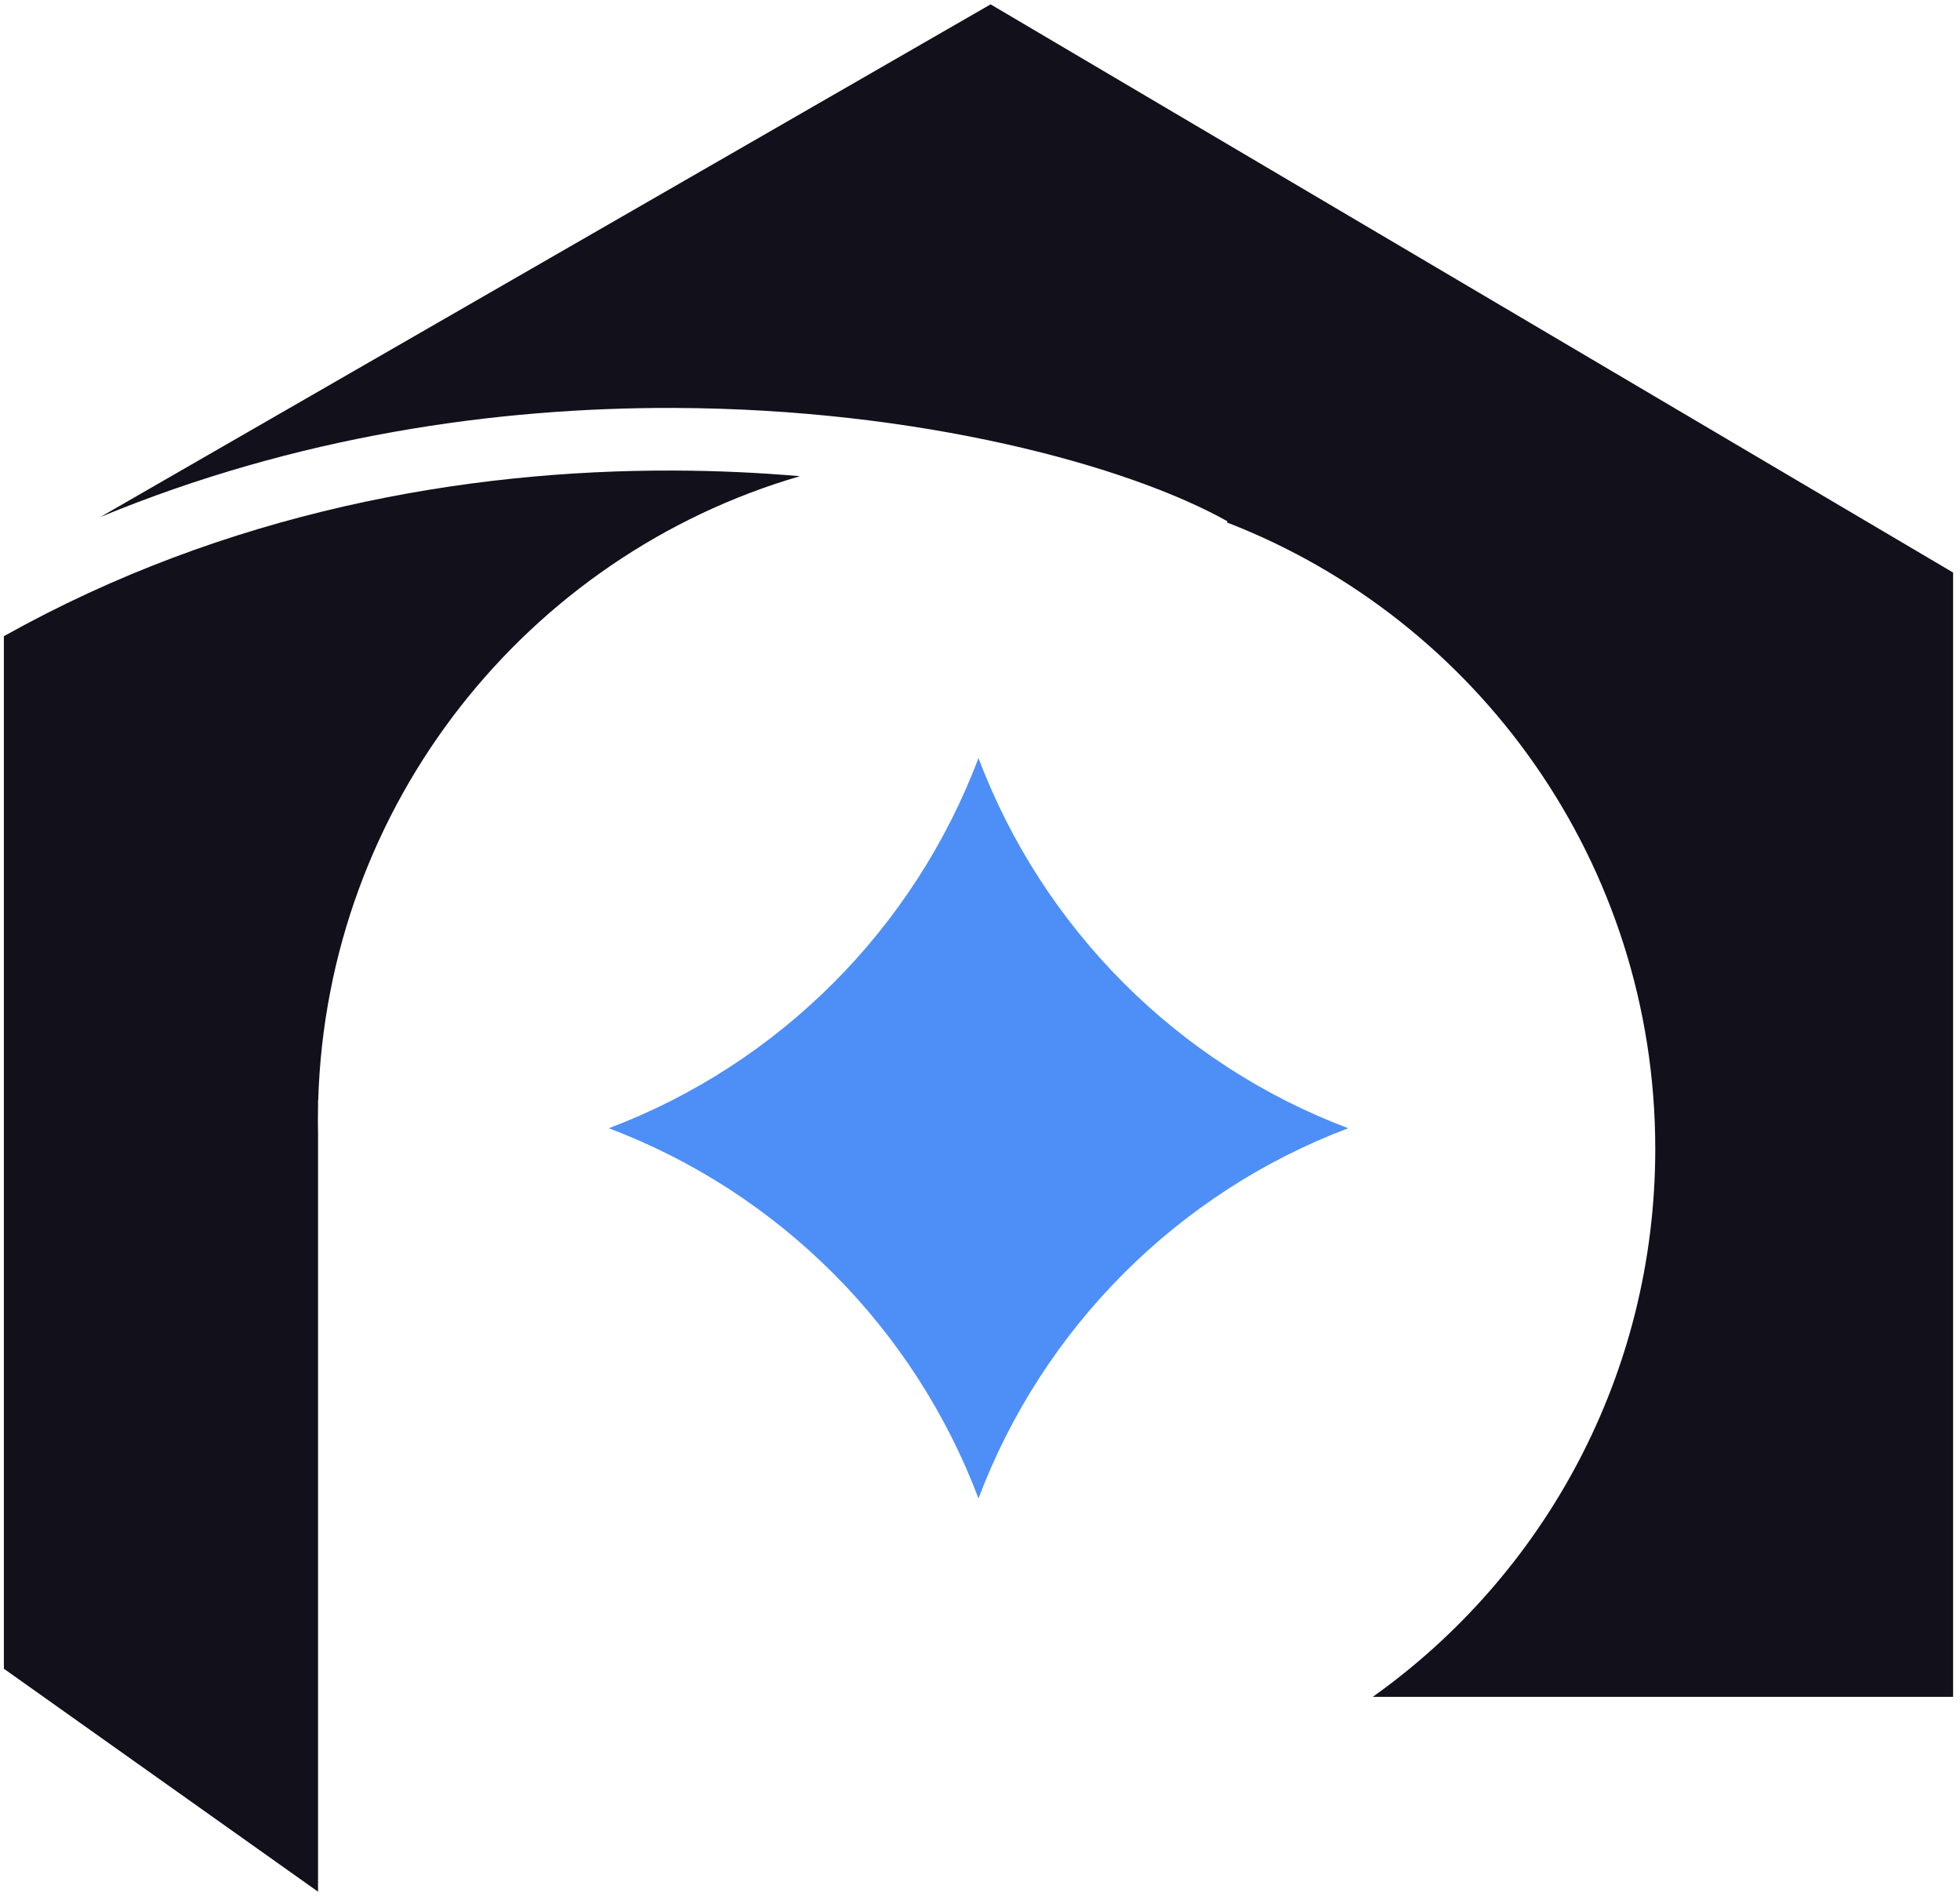 <svg xmlns="http://www.w3.org/2000/svg" width="195" height="189" viewBox="0 0 195 189" fill="none"><path d="M194.314 56.953V168.785H136.579C153.584 156.692 164.682 136.787 164.682 114.282C164.682 85.87 146.993 61.603 122.063 51.967L122.124 51.857C112.235 46.311 91.519 40.657 67.045 40.578C49.379 40.52 29.477 43.361 9.973 51.433L98.556 0.433L194.314 56.953Z" fill="#12101A"></path><path d="M97.35 75.4C103.745 92.366 117.208 105.846 134.133 112.227C117.208 118.608 103.745 132.089 97.35 149.054C90.955 132.089 77.492 118.607 60.567 112.227C77.493 105.846 90.955 92.366 97.35 75.4Z" fill="#4D8FF7"></path><path d="M67.016 46.806C71.37 46.82 75.574 47.021 79.585 47.367C52.495 55.252 32.531 79.955 31.658 109.469H31.642V110.071C31.632 110.542 31.627 111.014 31.627 111.487C31.627 111.96 31.632 112.432 31.642 112.902V188.167L0.386 165.99V63.282C22.515 50.901 46.26 46.738 67.016 46.806Z" fill="#12101A"></path></svg>